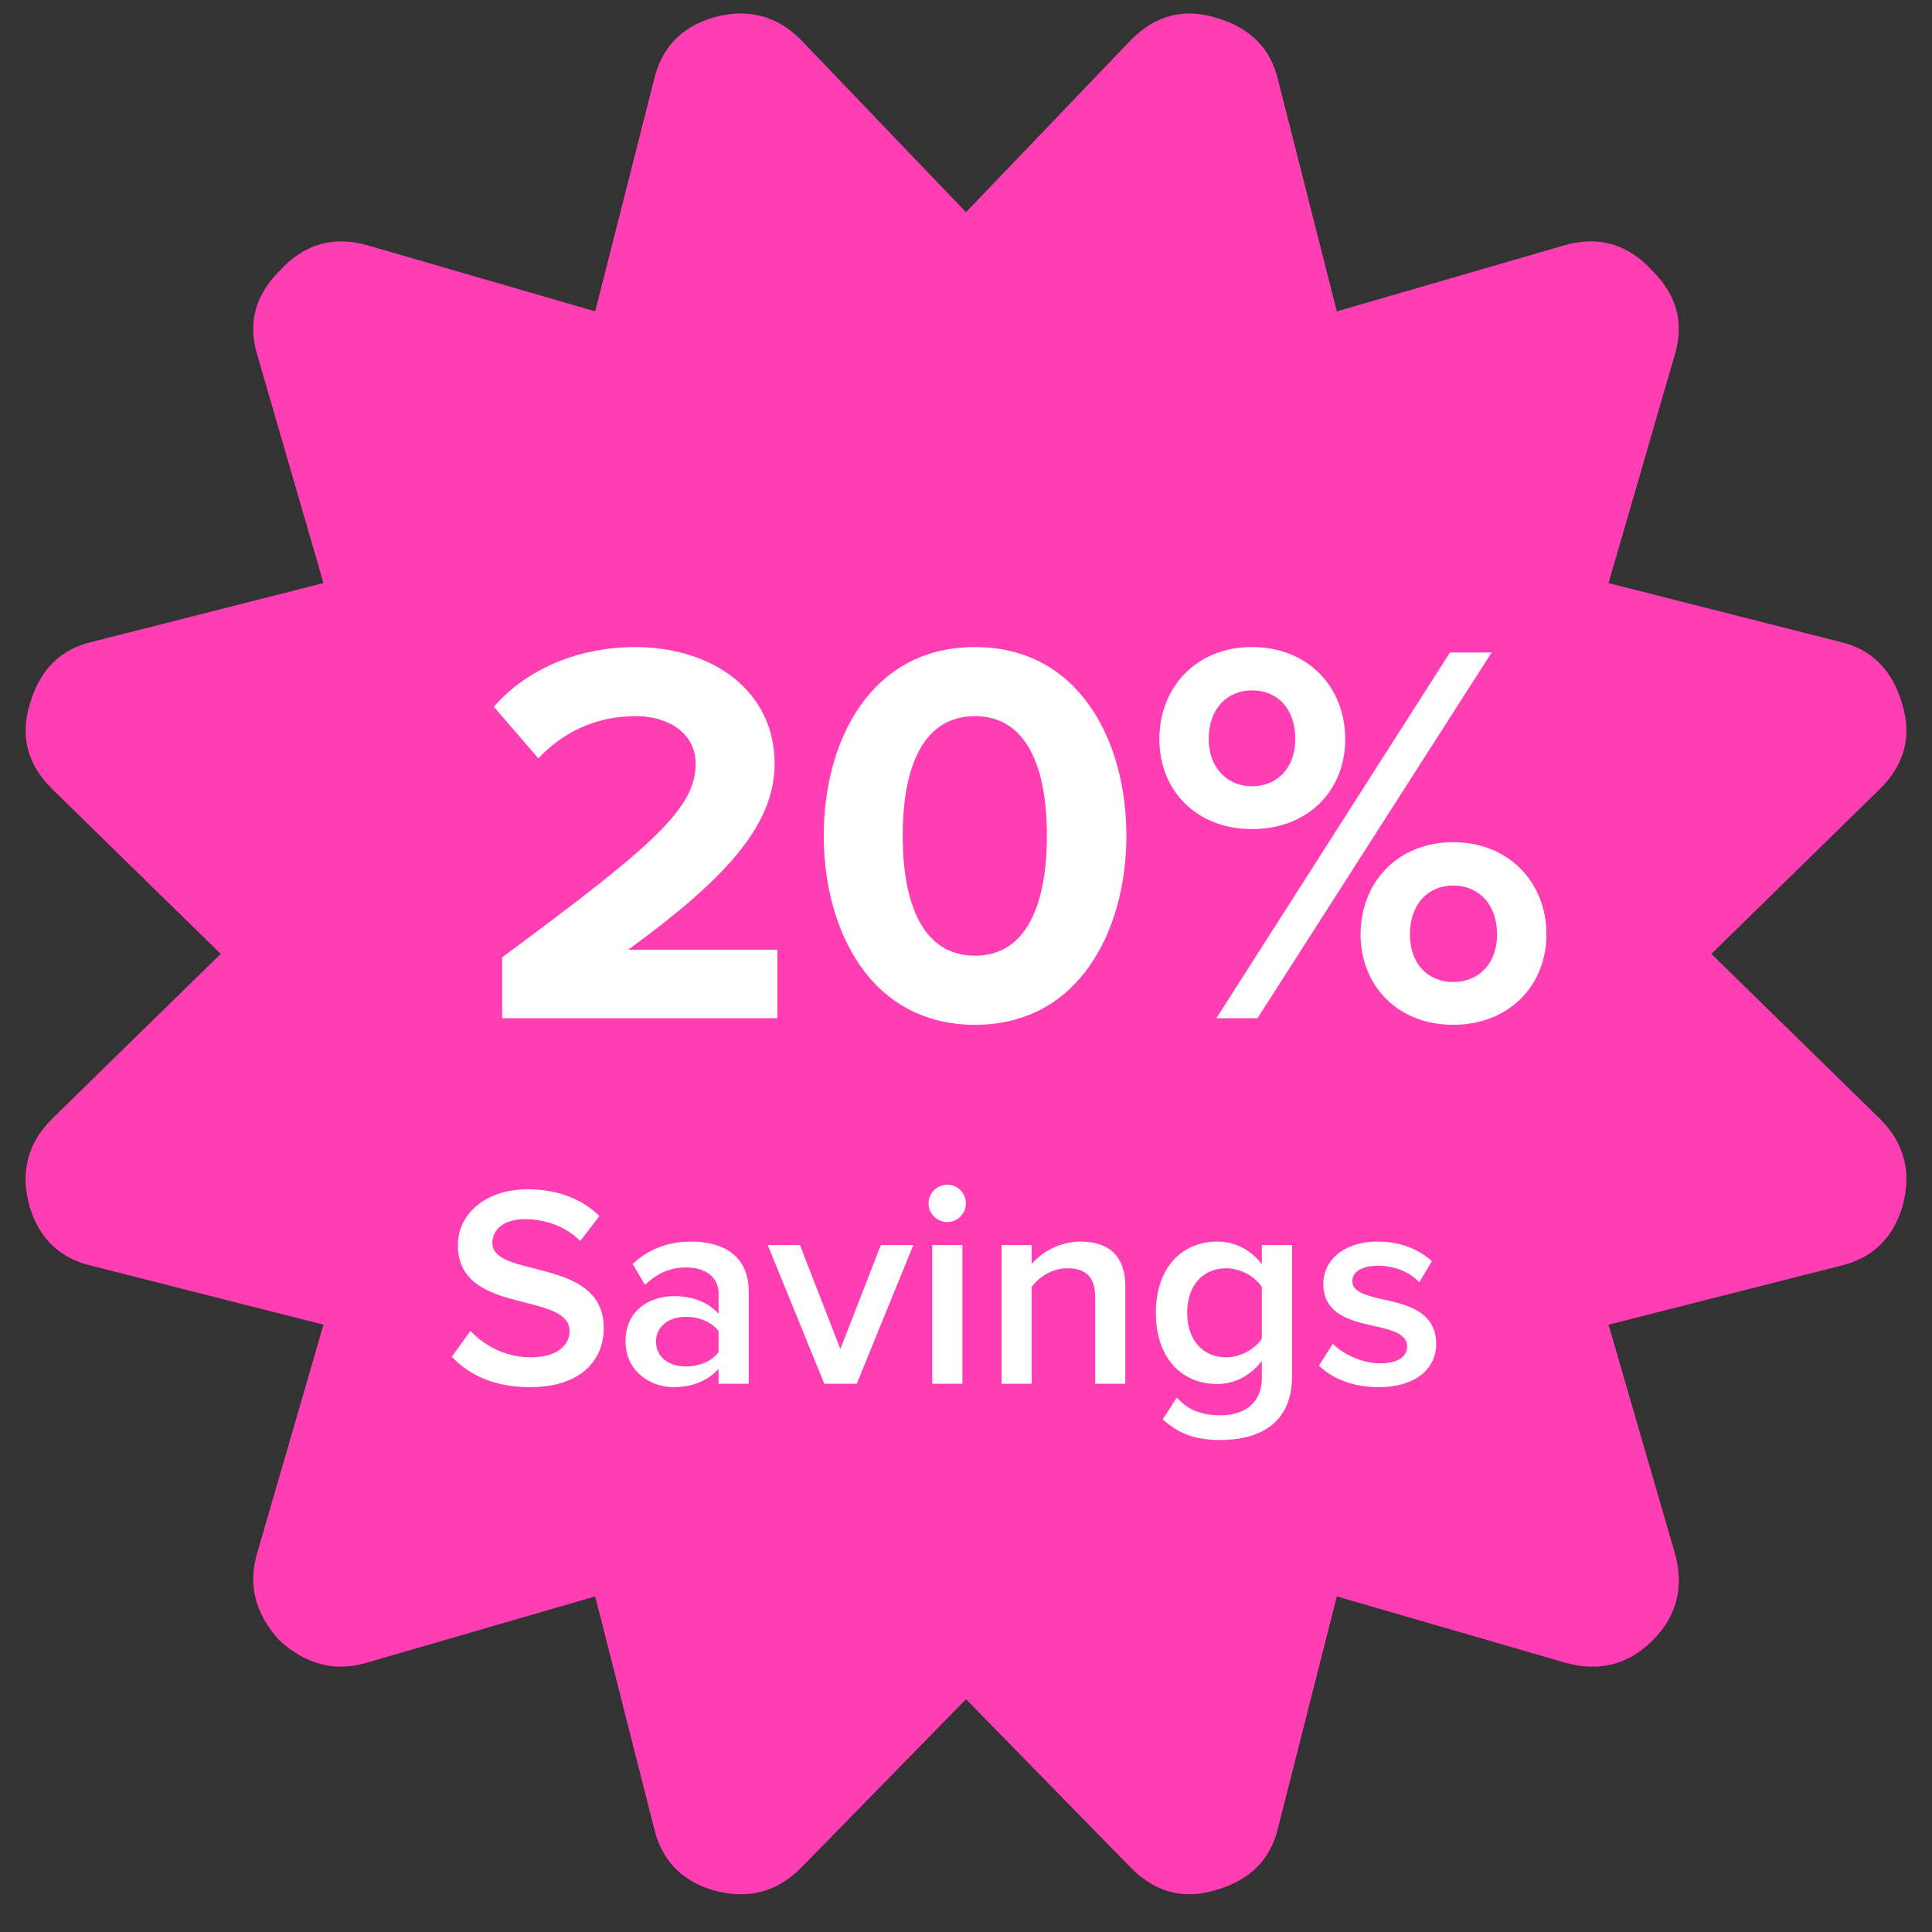 <svg width="55" height="55" viewBox="0 0 55 55" fill="none" xmlns="http://www.w3.org/2000/svg">
<rect x="0" y="0" width="55" height="55" fill="#333333" stroke="none"/>
<path d="M53.525 31.858C54.222 32.555 54.431 33.391 54.153 34.367C53.874 35.273 53.282 35.83 52.376 36.039L45.791 37.711L47.672 44.191C47.951 45.167 47.742 46.003 47.045 46.7C46.348 47.397 45.512 47.606 44.537 47.327L38.057 45.446L36.384 52.03C36.175 52.936 35.583 53.529 34.608 53.807C33.702 54.086 32.9 53.877 32.203 53.18L27.5 48.372L22.797 53.18C22.1 53.877 21.264 54.086 20.288 53.807C19.383 53.529 18.825 52.936 18.616 52.03L16.944 45.446L10.464 47.327C9.558 47.606 8.722 47.397 7.955 46.7C7.258 45.934 7.049 45.097 7.328 44.191L9.209 37.711L2.625 36.039C1.719 35.83 1.127 35.273 0.848 34.367C0.569 33.391 0.778 32.555 1.475 31.858L6.283 27.155L1.475 22.452C0.778 21.755 0.569 20.954 0.848 20.048C1.127 19.072 1.719 18.48 2.625 18.271L9.209 16.599L7.328 10.118C7.049 9.213 7.258 8.411 7.955 7.715C8.652 6.948 9.488 6.704 10.464 6.983L16.944 8.864L18.616 2.28C18.825 1.374 19.383 0.781 20.288 0.503C21.264 0.224 22.1 0.433 22.797 1.13L27.5 6.042L32.203 1.13C32.9 0.433 33.702 0.224 34.608 0.503C35.583 0.781 36.175 1.374 36.384 2.28L38.057 8.864L44.537 6.983C45.512 6.704 46.348 6.948 47.045 7.715C47.742 8.411 47.951 9.213 47.672 10.118L45.791 16.599L52.376 18.271C53.282 18.48 53.874 19.072 54.153 20.048C54.431 20.954 54.222 21.755 53.525 22.452L48.718 27.155L53.525 31.858Z" fill="#FF3EB3"/>
<path d="M22.13 28.987V27.036H17.884C20.585 25.069 22.052 23.524 22.052 21.744C22.052 19.669 20.288 18.42 18.072 18.42C16.62 18.42 15.075 18.951 14.06 20.121L15.325 21.588C16.027 20.855 16.932 20.387 18.119 20.387C18.977 20.387 19.804 20.839 19.804 21.744C19.804 23.024 18.556 24.101 14.295 27.254V28.987H22.13ZM27.758 29.174C30.724 29.174 32.066 26.474 32.066 23.789C32.066 21.105 30.724 18.42 27.758 18.42C24.777 18.42 23.451 21.105 23.451 23.789C23.451 26.474 24.777 29.174 27.758 29.174ZM27.758 27.207C26.26 27.207 25.698 25.709 25.698 23.789C25.698 21.869 26.26 20.387 27.758 20.387C29.241 20.387 29.803 21.869 29.803 23.789C29.803 25.709 29.241 27.207 27.758 27.207ZM35.642 23.602C37.25 23.602 38.296 22.494 38.296 21.042C38.296 19.575 37.25 18.42 35.642 18.42C34.05 18.42 33.005 19.575 33.005 21.042C33.005 22.494 34.05 23.602 35.642 23.602ZM35.798 28.987L42.463 18.576H41.277L34.628 28.987H35.798ZM41.37 29.174C42.962 29.174 44.024 28.05 44.024 26.599C44.024 25.131 42.962 23.976 41.37 23.976C39.779 23.976 38.733 25.131 38.733 26.599C38.733 28.05 39.779 29.174 41.37 29.174ZM35.642 22.384C34.94 22.384 34.409 21.854 34.409 21.042C34.409 20.168 34.94 19.653 35.642 19.653C36.36 19.653 36.875 20.168 36.875 21.042C36.875 21.854 36.36 22.384 35.642 22.384ZM41.37 27.956C40.653 27.956 40.138 27.441 40.138 26.599C40.138 25.74 40.653 25.209 41.37 25.209C42.089 25.209 42.619 25.74 42.619 26.599C42.619 27.441 42.089 27.956 41.37 27.956Z" fill="white"/>
<path d="M12.863 38.623C13.346 39.138 14.073 39.49 15.079 39.49C16.55 39.49 17.188 38.713 17.188 37.806C17.188 36.62 16.117 36.342 15.218 36.113C14.572 35.95 14.016 35.811 14.016 35.386C14.016 34.977 14.376 34.707 14.94 34.707C15.512 34.707 16.093 34.903 16.518 35.328L17.066 34.617C16.559 34.127 15.872 33.857 15.022 33.857C13.828 33.857 13.035 34.552 13.035 35.451C13.035 36.604 14.082 36.865 14.973 37.086C15.635 37.258 16.215 37.405 16.215 37.896C16.215 38.255 15.905 38.64 15.12 38.64C14.359 38.64 13.771 38.288 13.395 37.888L12.863 38.623ZM20.456 39.392H21.315V36.776C21.315 35.713 20.546 35.345 19.672 35.345C19.042 35.345 18.47 35.549 18.012 35.983L18.363 36.579C18.707 36.244 19.091 36.081 19.533 36.081C20.08 36.081 20.456 36.359 20.456 36.816V37.405C20.17 37.07 19.712 36.898 19.181 36.898C18.535 36.898 17.808 37.274 17.808 38.182C17.808 39.057 18.535 39.49 19.181 39.49C19.704 39.49 20.162 39.302 20.456 38.967V39.392ZM20.456 38.492C20.26 38.762 19.892 38.901 19.516 38.901C19.034 38.901 18.674 38.623 18.674 38.198C18.674 37.765 19.034 37.487 19.516 37.487C19.892 37.487 20.26 37.626 20.456 37.896V38.492ZM23.466 39.392H24.39L26.001 35.443H25.077L23.924 38.403L22.771 35.443H21.856L23.466 39.392ZM26.965 34.789C27.259 34.789 27.496 34.552 27.496 34.258C27.496 33.963 27.259 33.726 26.965 33.726C26.679 33.726 26.433 33.963 26.433 34.258C26.433 34.552 26.679 34.789 26.965 34.789ZM26.54 39.392H27.398V35.443H26.54V39.392ZM31.177 39.392H32.035V36.612C32.035 35.803 31.61 35.345 30.76 35.345C30.139 35.345 29.632 35.672 29.37 35.983V35.443H28.512V39.392H29.37V36.637C29.566 36.367 29.942 36.105 30.384 36.105C30.866 36.105 31.177 36.31 31.177 36.923V39.392ZM33.101 40.406C33.584 40.847 34.083 40.994 34.753 40.994C35.726 40.994 36.781 40.61 36.781 39.187V35.443H35.922V35.991C35.603 35.574 35.154 35.345 34.655 35.345C33.641 35.345 32.905 36.097 32.905 37.372C32.905 38.672 33.649 39.4 34.655 39.4C35.17 39.4 35.62 39.138 35.922 38.746V39.22C35.922 40.029 35.317 40.291 34.753 40.291C34.23 40.291 33.821 40.152 33.502 39.784L33.101 40.406ZM35.922 38.108C35.734 38.403 35.309 38.64 34.908 38.64C34.23 38.64 33.796 38.133 33.796 37.372C33.796 36.612 34.23 36.105 34.908 36.105C35.309 36.105 35.734 36.342 35.922 36.637V38.108ZM37.55 38.877C37.958 39.277 38.572 39.49 39.242 39.49C40.305 39.49 40.885 38.959 40.885 38.264C40.885 37.331 40.043 37.135 39.356 36.988C38.89 36.882 38.498 36.776 38.498 36.473C38.498 36.195 38.784 36.032 39.234 36.032C39.724 36.032 40.166 36.236 40.403 36.506L40.763 35.901C40.403 35.582 39.896 35.345 39.226 35.345C38.228 35.345 37.672 35.901 37.672 36.547C37.672 37.43 38.482 37.609 39.16 37.757C39.643 37.863 40.059 37.986 40.059 38.329C40.059 38.623 39.798 38.811 39.283 38.811C38.768 38.811 38.22 38.541 37.942 38.255L37.55 38.877Z" fill="white"/>
</svg>
